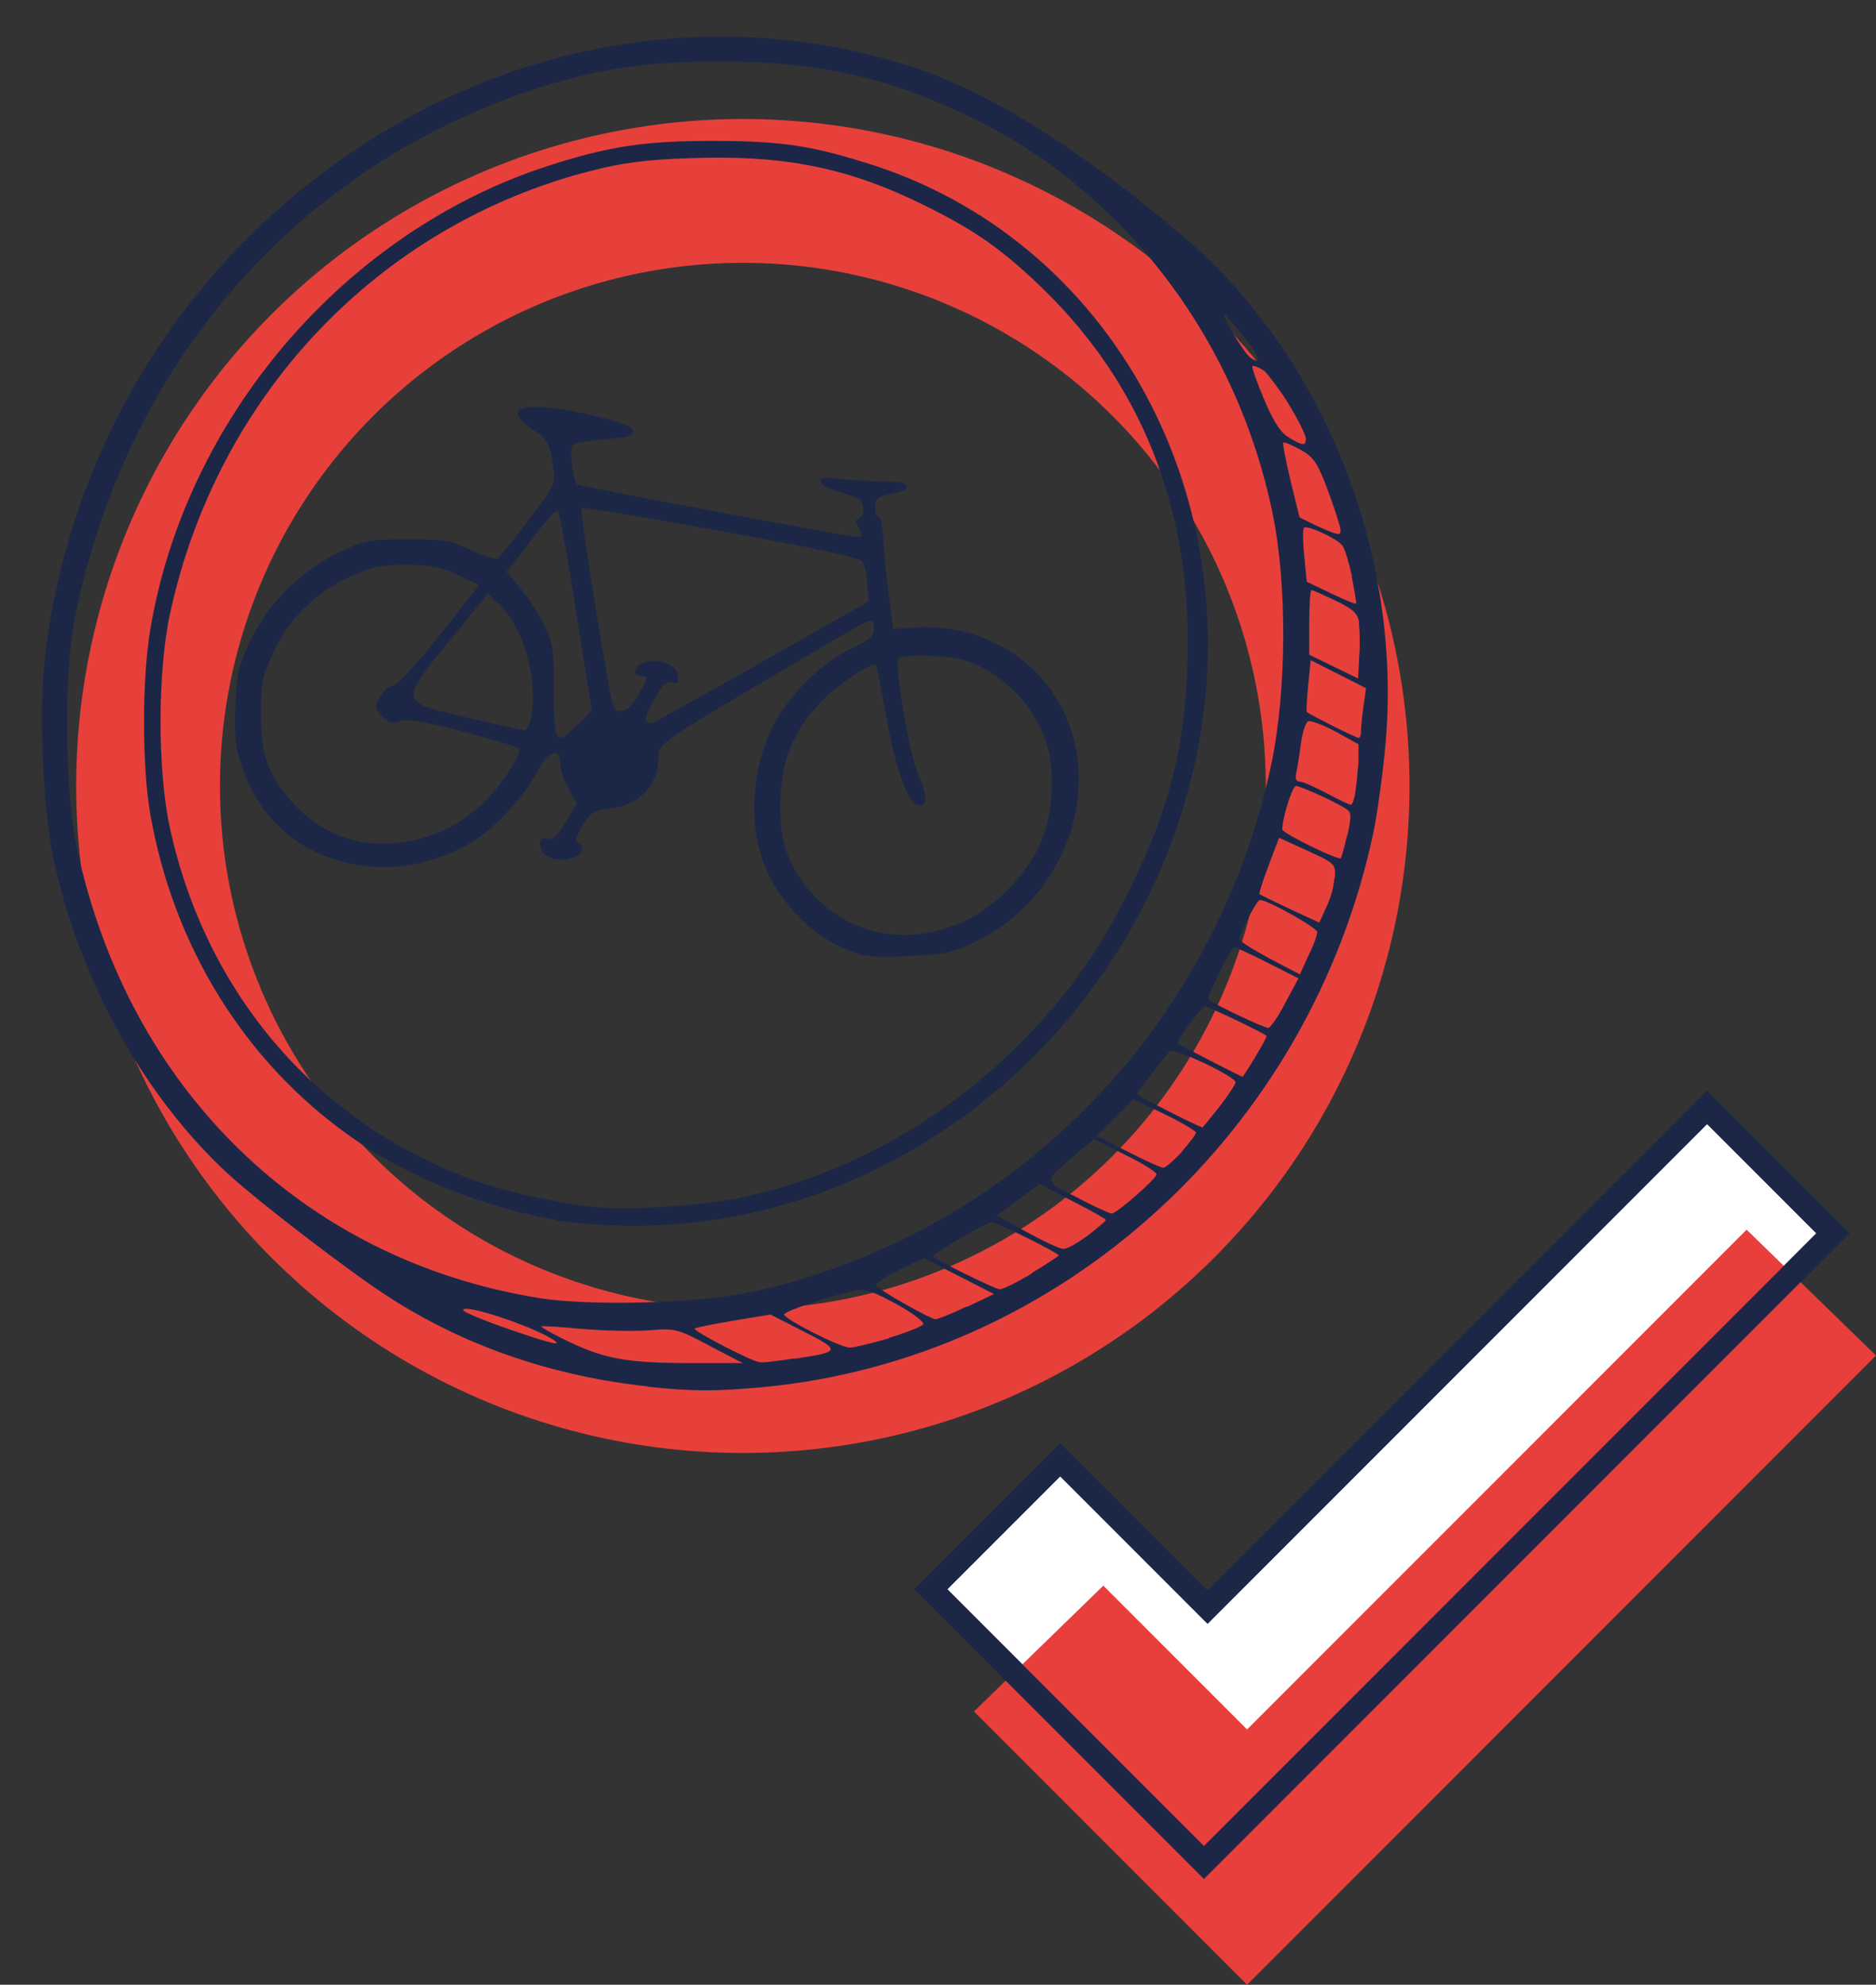 <?xml version="1.0" encoding="UTF-8"?>
<svg xmlns="http://www.w3.org/2000/svg" viewBox="0 0 52.2 55.2">
  <rect x="0" y="0" width="52.2" height="55.2" fill="#333333" stroke="none"/>
  <defs>
    <style>
      .cls-1 {
        stroke: #e7403b;
        stroke-width: 4px;
      }

      .cls-1, .cls-2 {
        fill: none;
        stroke-miterlimit: 10;
      }

      .cls-2 {
        stroke: #1c2747;
        stroke-width: .65px;
      }

      .cls-3 {
        fill: #1c2747;
      }

      .cls-3, .cls-4, .cls-5 {
        stroke-width: 0px;
      }

      .cls-4 {
        fill: #fff;
      }

      .cls-5 {
        fill: #e83f3c;
      }
    </style>
  </defs>
  <g id="Ebene_1" data-name="Ebene 1">
    <polygon class="cls-4" points="29.5 40.6 33.6 44.7 47.5 30.8 51 34.3 33.5 51.8 25.9 44.2 29.5 40.6"/>
    <polygon class="cls-2" points="29.5 40.6 33.6 44.7 47.5 30.8 51 34.3 33.5 51.8 25.9 44.2 29.5 40.6"/>
    <polygon class="cls-5" points="34.7 48.1 30.7 44.1 27.1 47.6 34.7 55.2 52.2 37.7 48.6 34.2 34.7 48.1"/>
    <polygon class="cls-2" points="29.5 40.6 33.6 44.7 47.5 30.8 51 34.3 33.5 51.8 25.9 44.2 29.5 40.6"/>
    <circle class="cls-1" cx="20.67" cy="21.86" r="16.55"/>
  </g>
  <g id="Layer_2" data-name="Layer 2">
    <g id="layer1">
      <path id="path2" class="cls-3" d="M18.04,38.56c-2.65-.28-5.1-1.12-7.21-2.48-1.09-.7-3.58-2.61-4.46-3.41-2.37-2.18-4.17-5.42-4.89-8.83-.29-1.38-.41-4.18-.22-5.65.76-6.22,4.38-11.67,9.85-14.78C15.55.88,20.78.33,25.47,1.89c2.11.7,4.6,2.27,7.46,4.69,3.9,3.31,6.1,8.83,5.62,14.13-.07.79-.22,1.88-.33,2.42-1.76,8.36-8.7,14.67-17,15.45-1.35.12-1.91.12-3.18-.01ZM19.73,37.42c-.89-.47-.96-.48-1.69-.42-.42.03-1.25.01-1.86-.04-.6-.06-1.11-.09-1.12-.07s.33.22.8.44c.99.47,1.62.58,3.44.58h1.37s-.93-.48-.93-.48ZM22.11,37.79c1.28-.19,1.3-.23.25-.76l-.92-.47-1.03.17c-.57.1-1.06.19-1.08.22-.06.06,1.6.92,1.79.93.09.03.52-.03.99-.1h0ZM24.73,37.21c.5-.15.93-.32.96-.38.03-.06-.29-.31-.73-.55-.6-.33-.87-.44-1.12-.39-.64.12-2.02.57-2.02.67.01.13,1.53.9,1.81.92.1.01.61-.12,1.11-.26h0ZM15.47,37.32c-.33-.31-2.43-1.05-2.58-.9-.06.06.7.36,1.66.68.74.25,1.02.31.92.22h0ZM26.9,36.35l.76-.36-.98-.5-.98-.5-.68.33c-.38.19-.67.38-.66.42.03.1,1.5.93,1.66.95.06.01.45-.15.87-.35h0ZM20.86,35.95c7.3-1.59,12.96-7.33,14.52-14.72.42-2.04.44-4.95.03-6.95-.96-4.69-3.96-8.74-8.04-10.84-2.45-1.25-4.49-1.73-7.36-1.73-2.14,0-3.57.23-5.43.87-6.48,2.24-11.11,7.66-12.5,14.62-.31,1.51-.28,4.85.06,6.39,1.44,6.71,6.31,11.45,12.85,12.51,1.43.23,4.47.15,5.87-.16h0ZM15.48,33.93c-2.04-.35-4.17-1.21-5.74-2.33-2.94-2.08-4.92-5.29-5.56-8.97-.23-1.33-.23-3.73,0-5.11.98-5.9,5.42-11.07,11.05-12.9,1.7-.55,2.72-.71,4.68-.7,1.91,0,2.77.15,4.47.7,6.83,2.27,10.63,9.7,8.75,17.1-1.84,7.24-8.37,12.42-15.57,12.37-.7,0-1.63-.07-2.08-.15h0ZM20.55,33.32c2.87-.58,5.67-2.11,7.86-4.33,1.3-1.3,2.21-2.59,3.07-4.35,1.14-2.32,1.57-4.21,1.57-6.79,0-3.87-1.34-7.17-3.95-9.74-1.14-1.12-1.94-1.69-3.32-2.37-2.16-1.08-3.96-1.44-6.61-1.34-1.21.04-1.85.13-2.72.35-5.91,1.51-10.4,6.23-11.72,12.32-.35,1.63-.35,4.37,0,5.97,1.03,4.68,4.17,8.27,8.56,9.82.93.32,2.27.61,3.25.71.95.1,2.91-.03,4.01-.25h0ZM23.8,26.5c-1.12-.36-2.17-1.41-2.58-2.58-.42-1.19-.26-2.77.38-3.9.45-.79,1.33-1.62,2.08-1.98.5-.23.64-.35.64-.55,0-.16-.04-.25-.15-.22-.09.01-1.43.8-3,1.73-2.81,1.66-2.85,1.7-2.85,2.05,0,.79-.51,1.33-1.31,1.43-.51.06-.58.12-.8.48-.2.35-.22.44-.09.51.25.15-.07.44-.48.44-.38,0-.61-.16-.61-.45,0-.13.06-.17.2-.13s.28-.07.51-.47l.31-.51-.23-.41c-.13-.23-.23-.54-.23-.7,0-.48-.36-.36-.64.22-.31.63-1.22,1.62-1.85,1.98-1.17.68-2.53.86-3.76.47-1.27-.39-2.17-1.3-2.62-2.61-.17-.5-.2-.82-.17-1.67.04-.95.09-1.14.44-1.86.51-1.03,1.41-1.92,2.46-2.42.68-.32.83-.35,1.89-.35s1.21.03,1.79.31c.35.16.68.26.73.22s.42-.52.84-1.06c.68-.87.76-1.02.71-1.37-.1-.76-.15-.86-.58-1.15-1.02-.67-.12-.84,1.81-.36.68.17.98.29.98.41,0,.13-.19.17-.79.22-.44.03-.83.1-.89.16-.1.1,0,.98.12,1.09.06.06,7.62,1.47,7.84,1.47.09,0,.09-.06,0-.25-.1-.17-.1-.25,0-.28.16-.06.16-.42-.01-.54-.07-.04-.33-.13-.57-.2-.23-.06-.45-.17-.48-.26-.04-.13.06-.15.54-.09.32.04.87.07,1.22.07s.63.04.63.12c0,.12-.07.16-.57.26-.23.04-.31.13-.31.33,0,.15.04.28.1.28s.1.23.12.52.07.99.15,1.56l.13,1.03.67-.04c1.73-.1,3.38.84,4.09,2.37,1.08,2.29-.07,5.24-2.49,6.38-.64.31-.87.35-1.78.38-.7.07-1.22.03-1.53-.07h0ZM26.81,25.63c.93-.42,1.85-1.4,2.21-2.34.31-.82.33-2,.07-2.71-.39-1.08-1.31-1.95-2.3-2.23-.48-.13-1.67-.16-1.79-.04-.13.13.31,2.72.57,3.29.26.57.23.89-.09.77-.25-.1-.6-1.14-.84-2.56-.13-.7-.25-1.3-.26-1.31-.1-.1-1.02.5-1.47.95-.77.77-1.15,1.62-1.19,2.69-.04,1.06.09,1.6.55,2.3,1.03,1.5,2.83,1.97,4.54,1.19h0ZM11.56,23.36c.74-.17,1.43-.55,1.98-1.12.48-.48,1-1.33.9-1.43-.04-.04-.76-.25-1.57-.47-1.14-.29-1.56-.36-1.75-.28s-.29.06-.48-.13c-.22-.22-.23-.26-.07-.54.09-.16.26-.32.38-.33.12-.01.67-.63,1.3-1.41l1.08-1.38-.58-.28c-.48-.22-.76-.28-1.46-.28-.74,0-.98.06-1.6.35-.93.44-1.65,1.15-2.08,2.08-.31.66-.35.83-.35,1.72,0,1.14.2,1.7.87,2.45.9,1,2.08,1.35,3.44,1.05h0ZM16.09,20.15l.38-.39-.44-2.74c-.23-1.5-.47-2.77-.5-2.8-.03-.03-.15.04-.25.17-.1.13-.41.52-.68.87l-.51.64.36.42c.2.23.51.7.67,1.03.28.55.29.71.29,1.89,0,1.46.06,1.53.67.89h0ZM14.78,19.93c.19-1.02-.2-2.45-.86-3.09l-.35-.33-1.06,1.31c-1.41,1.73-1.41,1.7.5,2.14.79.19,1.5.33,1.57.35.07.01.16-.16.2-.38h0ZM21.18,18.42l2.99-1.69-.04-.47c-.01-.25-.07-.54-.13-.63-.06-.12-1.12-.35-3.93-.86-2.11-.38-3.86-.67-3.89-.64-.06.06.79,5.37.89,5.53.15.25.45.1.68-.31.29-.51.29-.55.09-.55-.28,0-.17-.32.13-.39.42-.1.84.07.89.38.03.2,0,.25-.16.19-.16-.04-.26.06-.5.47-.28.5-.29.67-.07.67.04-.01,1.41-.77,3.06-1.7h0ZM28.72,35.4c.41-.25.74-.47.74-.48,0-.07-1.73-.93-1.86-.93s-1.63.86-1.63.95c0,.07,1.69.9,1.85.92.09-.01.5-.2.9-.45h0ZM30.26,34.37c.28-.22.51-.41.51-.44s-.41-.26-.92-.52l-.92-.48-.6.44-.6.44.83.45c.45.25.92.47,1,.47.1.03.41-.15.68-.35h0ZM31.6,33.26c.32-.28.58-.54.58-.6s-.39-.31-.87-.54l-.87-.44-.52.44c-.9.76-.9.7.06,1.19.47.25.9.44.95.44.06.01.36-.22.68-.5ZM32.89,32.02c.22-.25.39-.48.39-.52s-.39-.28-.87-.51l-.87-.42-.51.51-.51.51.86.44c.48.25.92.44.99.45.07-.01.31-.22.52-.45h0ZM33.93,30.78c.25-.32.45-.63.45-.68,0-.16-1.73-.98-1.84-.86-.39.47-.9,1.14-.9,1.19,0,.04,1.49.8,1.82.93,0,0,.22-.26.47-.58ZM34.93,29.39c.19-.31.33-.57.31-.58-.09-.09-1.63-.82-1.7-.82-.1,0-.83.98-.77,1.03.03.03,1.75.92,1.81.93.01-.01.17-.26.36-.57ZM35.77,27.88l.36-.67-.89-.45c-.5-.25-.9-.44-.92-.41-.16.2-.74,1.4-.71,1.44.15.13,1.6.82,1.69.8.06-.03.28-.33.47-.71h0ZM36.66,25.93c0-.12-1.38-.9-1.6-.9-.09,0-.57.92-.57,1.09,0,.06.38.29.84.54l.84.44.23-.51c.15-.29.25-.58.25-.66h0ZM37.14,24.42c.03-.39.01-.41-.76-.76l-.79-.36-.29.77c-.16.42-.28.79-.25.8.01.01.39.2.84.41l.82.38.19-.42c.12-.23.22-.6.23-.82h0ZM37.49,23.24c.1-.47.12-.63.01-.71-.17-.15-1.3-.67-1.44-.67-.1,0-.38.89-.38,1.21,0,.1,1.54.86,1.63.8.01-.01.1-.31.17-.63h0ZM37.71,22.04c.03-.19.07-.58.09-.84v-.5s-.63-.35-.63-.35c-.35-.19-.71-.32-.77-.29-.07.03-.16.31-.2.61-.04.31-.1.68-.13.82-.04.17-.01.25.1.25.09,0,.42.15.74.32.32.17.63.32.67.32.03.03.1-.13.13-.33h0ZM37.87,20.34c0-.12.03-.42.07-.7l.07-.5-.77-.39-.77-.39-.07.71c-.04.39-.06.73-.03.74.09.07,1.35.71,1.43.71.04.01.07-.07.07-.19h0ZM37.82,17.33c-.04-.28-.17-.39-.67-.63-.33-.16-.63-.29-.66-.29s-.06.41-.06.9v.9l.68.33.68.33.03-.61c.03-.35.01-.77-.01-.95h0ZM37.62,16.03c-.09-.39-.2-.79-.28-.87-.15-.19-.98-.57-1.06-.48-.03.03-.03.38.01.77l.07.73.67.32c.36.17.68.31.7.29s-.04-.35-.12-.76h0ZM37.26,14.57c-.04-.16-.2-.64-.36-1.06-.25-.64-.35-.8-.71-1-.23-.13-.45-.22-.48-.2-.03.03.07.5.2,1.06l.25,1.02.51.25c.66.29.68.29.6-.06h0ZM36.34,12.23c0-.26-.9-1.75-1.17-1.92-.15-.1-.29-.15-.32-.13-.03.03.12.44.32.92.26.61.45.92.68,1.06.38.23.48.25.48.07ZM34.6,9.36c-.25-.33-.48-.6-.52-.6-.1,0,.51,1.02.7,1.18.35.25.28,0-.17-.58h0Z"/>
    </g>
  </g>
</svg>